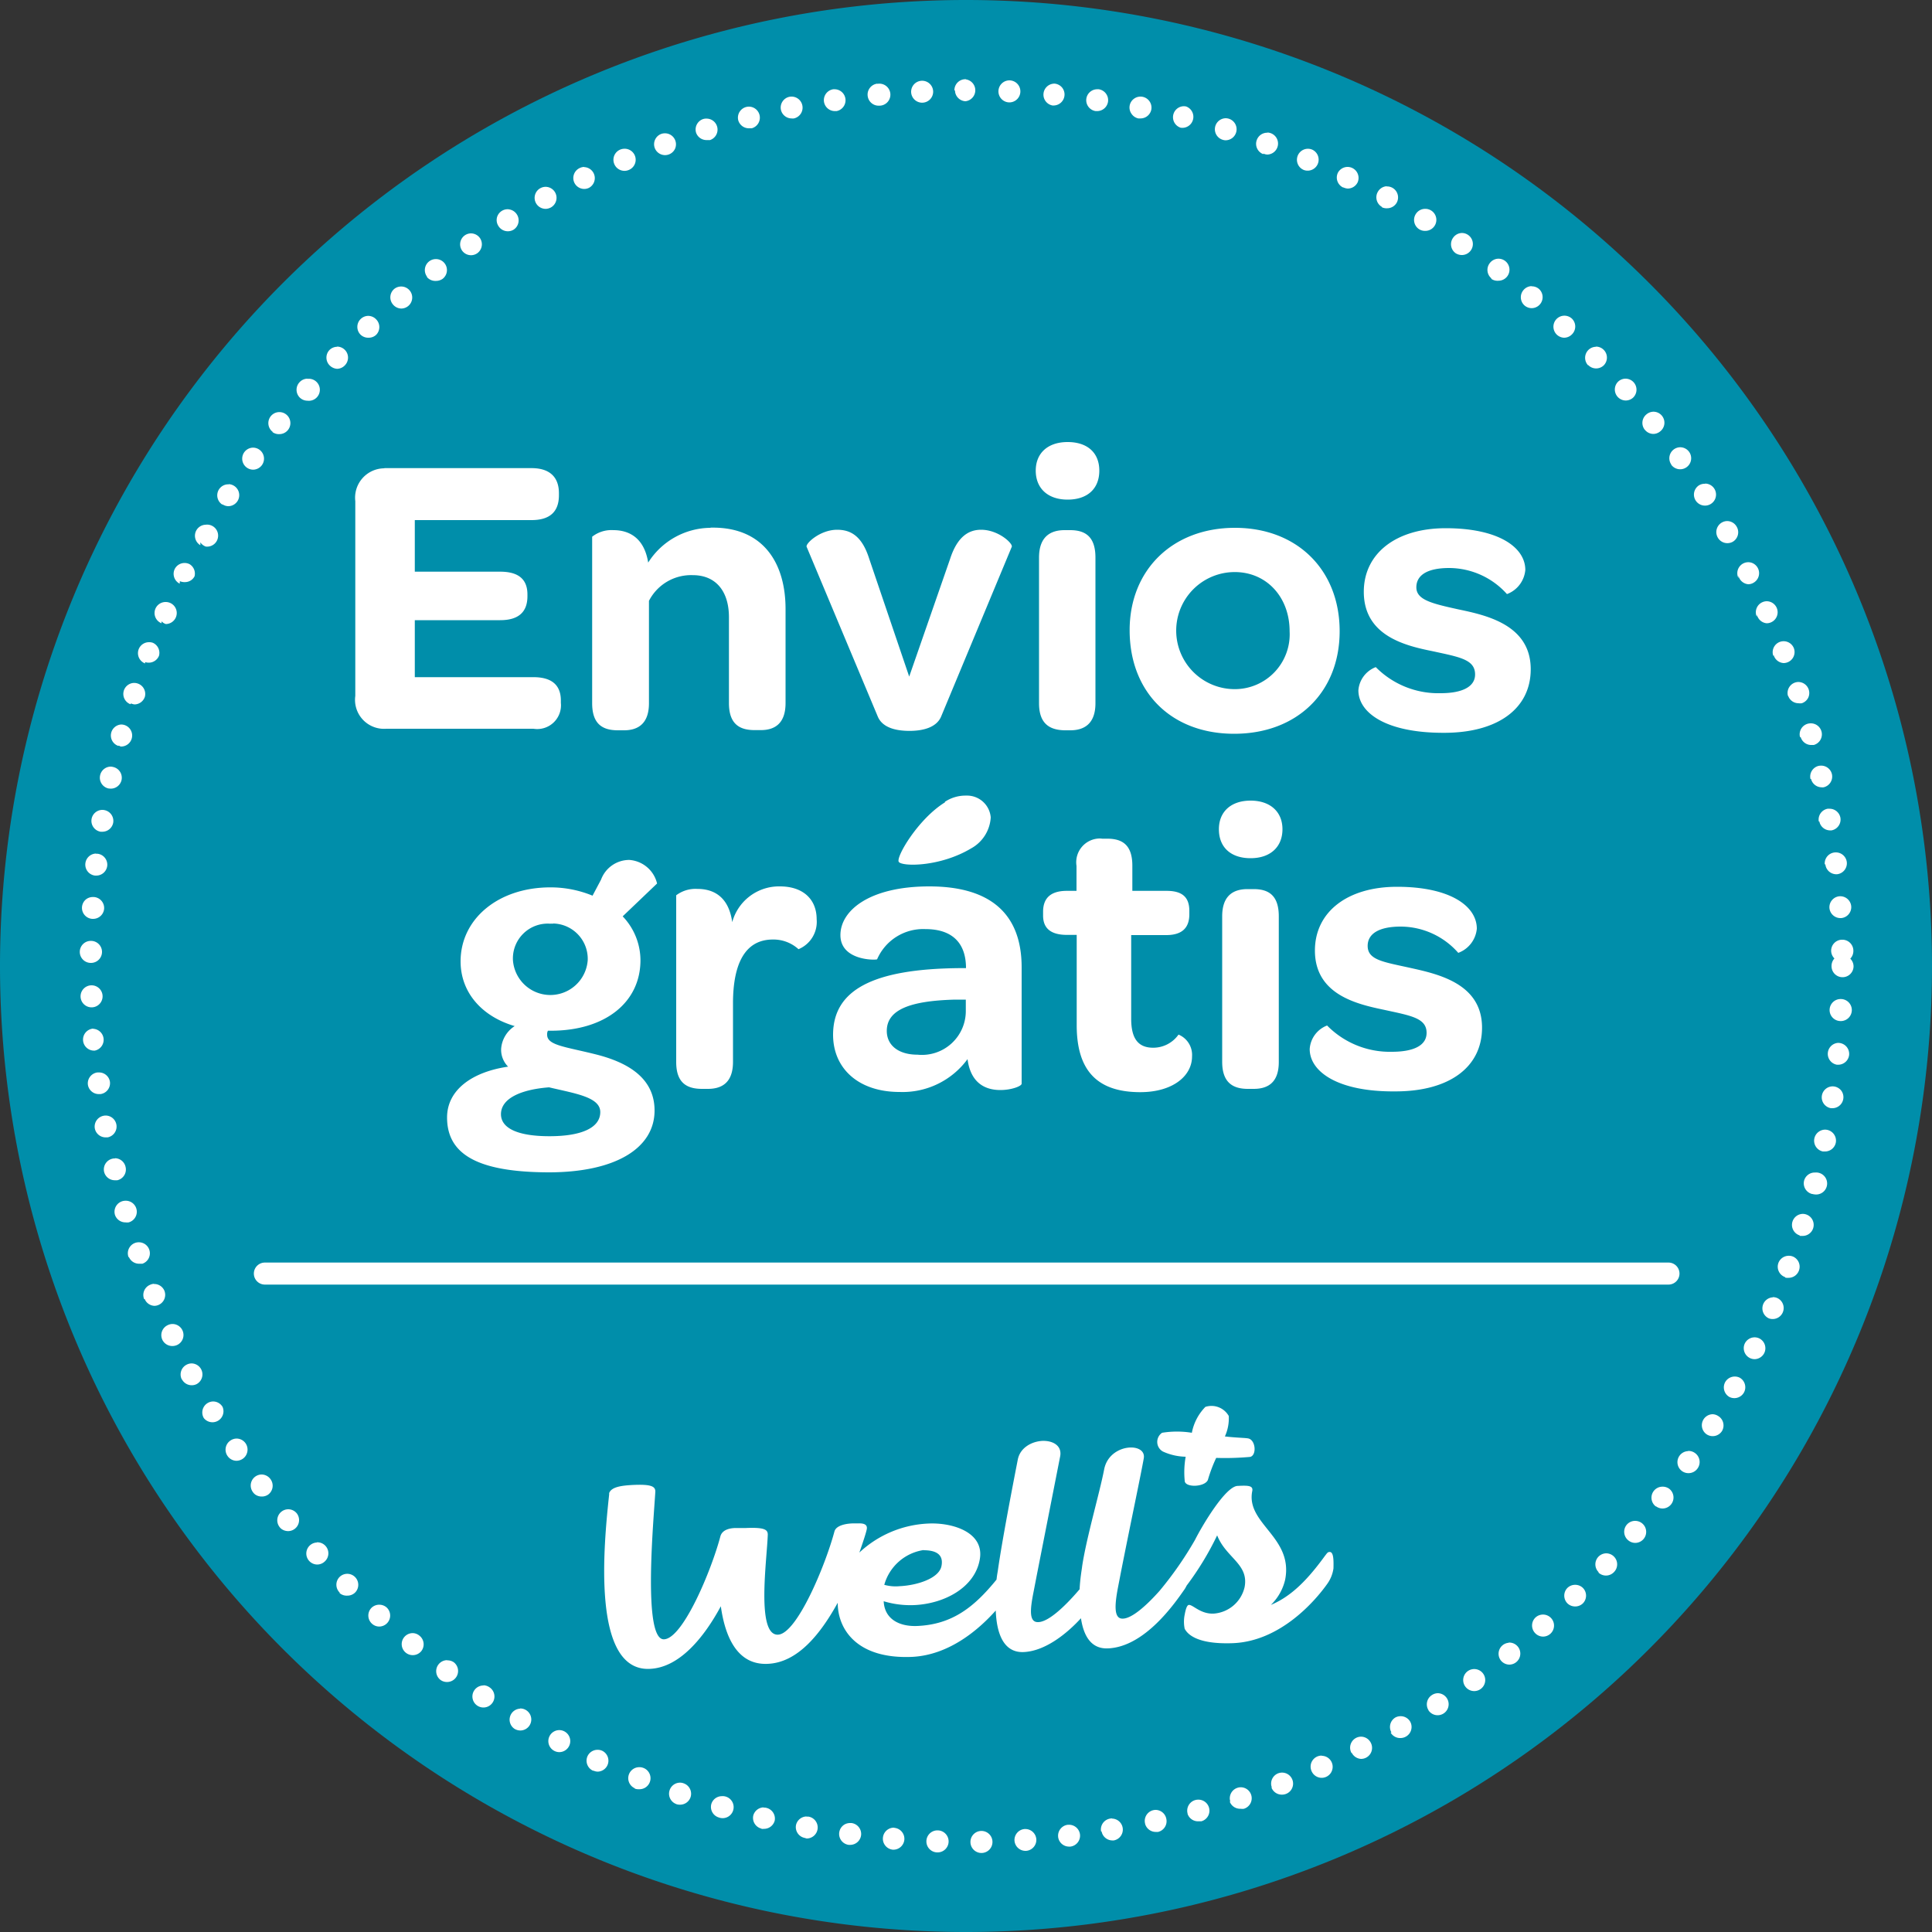 <svg xmlns="http://www.w3.org/2000/svg" class="svg-inline icon-badge-free-delivery" width="100%" height="100%" viewBox="0 0 10 10"><rect x="0" y="0" width="10" height="10" fill="#333333" stroke="none"/><path fill="#008eaa" d="M10 5a5 5 0 01-5 5 5 5 0 01-5-5 5 5 0 015-5 5 5 0 015 5"></path><path fill="#fff" d="M4.999.41a.057.057 0 00-.059.058h.003a.057.057 0 00.054.056A.057.057 0 005 .411zm.225.006a.057.057 0 00-.056.054.057.057 0 00.056.06.057.057 0 00.042-.096.057.057 0 00-.042-.018zm-.45.002a.057.057 0 00-.058.058.057.057 0 10.114-.003.057.057 0 00-.057-.055zm.68.015a.057.057 0 00-.006.113h.006a.057.057 0 00.044-.092.057.057 0 00-.038-.021.057.057 0 00-.007 0zm-.913 0a.057.057 0 00-.05.063.057.057 0 00.056.051h.005a.057.057 0 10-.011-.113zM5.68.462a.057.057 0 00-.057.048.057.057 0 00.048.065H5.67h.008a.057.057 0 00.057-.048.057.057 0 00-.048-.065.057.057 0 00-.007 0zM4.318.462a.057.057 0 00-.005 0 .057.057 0 00-.048.065.057.057 0 00.056.048h.009a.057.057 0 00-.012-.113zM5.903.5a.057.057 0 00-.032.01.056.056 0 00-.015.078.057.057 0 00.036.025h.01a.057.057 0 00.057-.045A.057.057 0 005.903.5zM4.096.5a.057.057 0 00-.01.001.057.057 0 00-.044.067.057.057 0 00.056.045.038.038 0 00.011 0 .057.057 0 00.044-.067A.057.057 0 004.096.5zm2.027.05a.057.057 0 00-.012.111.057.057 0 00.028-.11.057.057 0 00-.016-.001zM3.878.552a.057.057 0 00-.057.07.057.057 0 00.056.042h.014a.057.057 0 00.04-.07.057.057 0 00-.053-.042zm2.466.06a.057.057 0 00-.017.111.057.057 0 00.014.003.057.057 0 00.057-.04.057.057 0 00-.054-.074zM3.66.614a.057.057 0 00-.02.002.057.057 0 00-.037.071.057.057 0 00.055.038h.017A.057.057 0 003.66.614zM6.56.687a.057.057 0 00-.055.038.057.057 0 00.034.073V.795A.057.057 0 006.56.8a.057.057 0 00.019-.11.057.057 0 00-.018-.004zM3.441.69a.057.057 0 00-.018.003.057.057 0 00-.034.073.057.057 0 00.105.004.057.057 0 00-.053-.08zm3.33.08a.057.057 0 00-.022.11.057.057 0 00.044-.105A.057.057 0 006.77.77zM3.23.77a.057.057 0 00-.05.08.057.057 0 00.074.03.057.057 0 00-.024-.11zm3.746.094a.057.057 0 00-.051.03.057.057 0 00.026.076h.002a.064.064 0 00.023.006.057.057 0 00.051-.032.057.057 0 00-.051-.08zm-3.952 0A.057.057 0 003 .87a.057.057 0 00-.027.076.057.057 0 00.052.032.056.056 0 00.024-.006.057.057 0 00-.026-.107zm4.153.1a.057.057 0 00-.046.03.057.057 0 00.022.077v.002a.057.057 0 00.027.005.057.057 0 00.05-.03.057.057 0 00-.023-.076.057.057 0 00-.03-.007zM2.824.967a.057.057 0 00-.027.007.057.057 0 00-.023.077.057.057 0 00.05.03c.01 0 .019-.003.027-.007a.057.057 0 00-.027-.107zm4.552.114a.057.057 0 00-.048.027.057.057 0 00.02.08.057.057 0 00.029.007.057.057 0 00.049-.027.057.057 0 00-.05-.087zm-4.748.002a.057.057 0 00-.056.044.056.056 0 00.008.043.057.057 0 00.048.027.057.057 0 00.03-.008.057.057 0 00.018-.078.057.057 0 00-.035-.026.057.057 0 00-.013-.002zm4.937.123a.057.057 0 00-.044.025.057.057 0 00.014.08.06.06 0 00.033.009.057.057 0 10-.003-.114zm-5.129.002a.057.057 0 00-.03.01.057.057 0 00-.015.078.057.057 0 00.047.025.057.057 0 00.032-.01.057.057 0 00.014-.079.057.057 0 00-.048-.024zm5.32.131a.057.057 0 00-.045.023.057.057 0 00.01.08h-.004a.057.057 0 00.04.011.057.057 0 00.044-.022.057.057 0 00-.01-.08.057.057 0 00-.035-.012zm-5.5.002a.057.057 0 00-.035.012.057.057 0 00-.01.08h-.002a.057.057 0 00.047.021.061.061 0 00.034-.01.057.057 0 00-.033-.103zm5.671.14a.057.057 0 00-.042.021.057.057 0 00.007.08.057.057 0 00.036.013.057.057 0 00.037-.1.057.057 0 00-.038-.013zm-5.852.002a.057.057 0 00-.035.013.057.057 0 00-.006.08.057.057 0 00.043.021.057.057 0 00.037-.014.057.057 0 00.006-.08.057.057 0 00-.045-.02zm6.021.151a.057.057 0 00-.037.099.057.057 0 00.036.015.057.057 0 00.042-.018.057.057 0 000-.08.057.057 0 00-.041-.016zm-6.192.001a.057.057 0 00-.038.017.057.057 0 000 .08.057.057 0 00.042.016.056.056 0 00.039-.015.057.057 0 000-.08.057.057 0 00-.043-.018zm-.16.16a.057.057 0 00-.038.016.057.057 0 000 .08.06.06 0 00.039.018.057.057 0 00.04-.018.057.057 0 00-.04-.097zm6.516 0a.057.057 0 00-.04.096v-.002a.057.057 0 00.041.018.057.057 0 00.04-.016.057.057 0 000-.08.057.057 0 00-.04-.017zm.153.165a.057.057 0 00-.035.013.057.057 0 00-.006.08.057.057 0 00.043.02.057.057 0 00.037-.014.057.057 0 00-.039-.099zm-6.822 0a.057.057 0 00-.042.02.057.057 0 00.005.08.057.057 0 00.037.014.057.057 0 100-.113zm6.967.171a.057.057 0 00-.035.013.057.057 0 00-.01.08l.002.002a.057.057 0 00.043.02.057.057 0 00.035-.013.057.057 0 00.01-.08.057.057 0 00-.045-.022zm-7.113.002a.057.057 0 00-.034.102v.002a.057.057 0 00.036.01.057.057 0 10-.002-.114zm4.081.155c-.102 0-.165.057-.165.148 0 .092.063.15.165.15.102 0 .164-.056.164-.15 0-.093-.062-.148-.164-.148zm3.17.027a.057.057 0 00-.045.09H8.65a.057.057 0 00.08.013.057.057 0 00.013-.079.057.057 0 00-.046-.024zm-7.386.002a.057.057 0 00-.033.103.057.057 0 00.033.011.057.057 0 00.046-.024.057.057 0 00-.046-.09zm.68.107a.152.152 0 00-.151.17v1.008a.15.15 0 00.16.17h.762a.123.123 0 00.142-.134v-.012c0-.079-.046-.121-.142-.121h-.614V3.21h.442c.097 0 .141-.044.141-.124v-.009c0-.075-.042-.118-.141-.118h-.442v-.267h.604c.096 0 .142-.044.142-.129v-.01c0-.082-.046-.13-.142-.13h-.752a.152.152 0 00-.01 0zm6.836.08a.057.057 0 00-.032.008.057.057 0 00-.017.079.057.057 0 00.048.026.057.057 0 00.048-.088.057.057 0 00-.047-.026zm-7.642.003a.057.057 0 00-.014.001.057.057 0 00-.019.104V2.61a.056.056 0 00.03.01.057.057 0 00.031-.105.057.057 0 00-.028-.009zm7.757.19a.057.057 0 00-.05.085.057.057 0 00.078.022.057.057 0 00.02-.078.057.057 0 00-.048-.029zm-7.877.019a.057.057 0 00-.027.106v-.015a.057.057 0 00.028.022.057.057 0 10-.001-.113zm2.614.016a.385.385 0 00-.323.18c-.021-.132-.103-.168-.18-.168a.162.162 0 00-.11.034v.862c0 .108.054.14.133.14h.032c.072 0 .129-.034.129-.14V3.11a.245.245 0 01.227-.133c.119 0 .187.083.187.218v.444c0 .108.054.14.133.14h.032c.072 0 .128-.034.128-.14v-.487c0-.234-.112-.421-.376-.421a.385.385 0 00-.012 0zm2.714 0c-.323 0-.545.218-.545.53 0 .321.216.536.541.536.325 0 .546-.215.546-.531 0-.317-.22-.535-.542-.535zm1.091.002c-.258 0-.424.131-.424.329 0 .231.22.28.358.308.137.03.218.042.218.12 0 .063-.065.097-.179.097a.455.455 0 01-.335-.135.14.14 0 00-.09.12c0 .117.144.221.444.22.277 0 .448-.125.448-.329 0-.231-.232-.28-.375-.31-.136-.03-.217-.049-.217-.114s.06-.1.17-.1a.403.403 0 01.299.135.147.147 0 00.095-.125c0-.116-.137-.216-.412-.216zm-3.15.008c-.088 0-.164.071-.158.088l.368.878c.025.061.099.075.165.075s.14-.016.164-.076l.365-.877c.006-.017-.069-.088-.159-.088-.062 0-.122.033-.16.15l-.212.61-.207-.61c-.037-.117-.095-.15-.166-.15zm1.177.002c-.075 0-.132.036-.132.142v.754c0 .108.057.138.131.14h.031c.072 0 .13-.034.13-.14v-.754c0-.108-.052-.142-.131-.142zm3.538.166a.057.057 0 00-.05.082v-.013a.057.057 0 00.051.045.053.053 0 00.026-.007.057.057 0 00-.008-.104.057.057 0 00-.02-.003zm-8.093.004a.057.057 0 00-.05.03.057.057 0 00.025.077l.001-.013a.057.057 0 00.026.005c.021 0 .04-.011.05-.03a.057.057 0 00-.026-.063.057.057 0 00-.026-.006zm5.436.047c.165 0 .284.13.284.306a.284.284 0 01-.284.3.303.303 0 010-.606zm2.754.151a.057.057 0 00-.023.005.057.057 0 00-.029.075l.001-.01a.057.057 0 00.05.044.057.057 0 000-.114zm-8.289.004a.057.057 0 00-.02.11v-.01a.057.057 0 00.022.014.057.057 0 00.052-.034.057.057 0 00-.054-.08zm8.374.203a.057.057 0 00-.019.004.057.057 0 00-.032.073l.001-.007a.057.057 0 00.052.043.057.057 0 00.053-.077.057.057 0 00-.055-.036zm-8.46.005a.057.057 0 00-.052.036.057.057 0 00.033.074v-.007a.064.064 0 00.019.003.057.057 0 00.053-.036.057.057 0 00-.032-.067.057.057 0 00-.021-.003zm8.536.206a.057.057 0 00-.051.074V3.6a.057.057 0 00.054.04.065.065 0 00.017 0 .057.057 0 00.033-.028.057.057 0 00-.053-.082zM.69 3.535a.057.057 0 00-.015.11l.003-.004a.068.068 0 00.018.005.057.057 0 00.054-.04.057.057 0 00-.04-.069.057.057 0 00-.02-.002zm8.682.209a.057.057 0 00-.015.002.057.057 0 00-.04.07l.003-.002a.057.057 0 00.052.042h.016a.057.057 0 00.04-.07.057.057 0 00-.056-.042zM.627 3.75a.057.057 0 00-.014.111l.002-.002a.048.048 0 00.01.005.057.057 0 00.057-.042.057.057 0 00-.055-.072zm8.797.213a.057.057 0 00-.01.001.057.057 0 00-.043.068h.003a.057.057 0 00.053.043.046.046 0 00.012 0 .057.057 0 00.043-.068.057.057 0 00-.058-.044zm-8.852.005a.057.057 0 00-.054.046.057.057 0 00.043.067l.011.001a.057.057 0 00.057-.044.057.057 0 00-.043-.068.057.057 0 00-.014-.002zm4.43.15a.123.123 0 00-.007 0 .193.193 0 00-.104.032v.003c-.138.085-.255.283-.239.308.017.025.213.027.375-.07a.196.196 0 00.101-.16.123.123 0 00-.126-.113zm1.471.026c-.101 0-.164.057-.164.148 0 .094.062.15.164.15.103 0 .165-.059.165-.15 0-.09-.063-.148-.165-.148zm2.997.042a.057.057 0 00-.01 0 .057.057 0 00-.046.066h.003a.057.057 0 00.053.046h.01a.057.057 0 00.046-.065.057.057 0 00-.056-.047zm-8.938.006a.057.057 0 00-.058.047.057.057 0 00.047.066H.53a.057.057 0 00.056-.047.057.057 0 00-.046-.065.057.057 0 00-.008-.001zm5.16.148a.123.123 0 00-.12.142v.129h-.05c-.083 0-.123.037-.123.108v.02c0 .066.04.1.124.1h.05v.467c0 .23.101.347.329.347.167 0 .268-.083.268-.185a.114.114 0 00-.07-.113.16.16 0 01-.131.068c-.08 0-.114-.05-.114-.15V4.84h.181c.083 0 .12-.038.12-.108v-.017c0-.069-.034-.104-.118-.104h-.177v-.13c0-.108-.052-.14-.13-.14h-.026a.123.123 0 00-.013-.001zm3.81.072a.057.057 0 00-.057.063l.003-.002a.057.057 0 00.054.052h.007a.057.057 0 00.05-.063.057.057 0 00-.057-.05zm-9.005.006a.057.057 0 00-.055.05.057.057 0 00.05.064h.006a.057.057 0 00.057-.05.057.057 0 00-.05-.063.057.057 0 00-.008 0zm2.76.033a.156.156 0 00-.146.102l-.044.083a.572.572 0 00-.218-.043c-.271 0-.465.164-.465.383 0 .16.109.285.28.335a.153.153 0 00-.07.116.123.123 0 00.036.094c-.186.027-.316.12-.316.263 0 .193.162.283.526.284.346 0 .548-.125.548-.32 0-.175-.15-.25-.294-.288-.164-.042-.262-.048-.262-.104a.04.04 0 01.004-.021h.015c.283 0 .464-.148.464-.365a.33.33 0 00-.092-.227l.178-.17a.159.159 0 00-.144-.122zm.769.137a.251.251 0 00-.236.185c-.019-.137-.102-.172-.18-.172a.166.166 0 00-.11.033v.863c0 .108.055.139.134.139h.03c.073 0 .13-.033.13-.14v-.303c0-.204.062-.33.206-.33a.192.192 0 01.133.05.153.153 0 00.094-.155c0-.103-.07-.17-.19-.17a.251.251 0 00-.011 0zm.784 0c-.31 0-.46.125-.46.252 0 .136.19.13.19.125a.26.26 0 01.25-.156c.137 0 .21.07.21.202h-.034c-.446.004-.654.112-.654.345 0 .173.13.296.344.296a.417.417 0 00.352-.17c.014.11.077.16.17.16.057 0 .11-.02.11-.033v-.602c0-.273-.157-.419-.478-.419zm2.421.002c-.258 0-.425.131-.425.33 0 .23.221.278.359.307.137.03.219.042.219.119 0 .065-.066.098-.18.098a.455.455 0 01-.335-.136.14.14 0 00-.09.122c0 .116.144.222.444.219.278 0 .448-.125.448-.33 0-.23-.231-.278-.375-.31-.135-.03-.217-.04-.217-.113 0-.064.06-.1.171-.1a.398.398 0 01.298.136.148.148 0 00.096-.125c0-.117-.138-.217-.413-.217zm-.774.012c-.075 0-.131.035-.131.141v.753c0 .108.056.14.133.14h.03c.074 0 .13-.033.13-.139v-.754c0-.108-.052-.141-.13-.141zm3.07.037a.057.057 0 00-.005 0 .057.057 0 00-.053.058.057.057 0 00.057.055h.004a.057.057 0 00.052-.06.057.057 0 00-.055-.053zm-9.048.004a.057.057 0 00-.035.013.057.057 0 00.033.1h.005a.057.057 0 00.057-.053.057.057 0 00-.053-.06.057.057 0 00-.007 0zm2.384.137a.183.183 0 01.124.052.183.183 0 01.055.138.194.194 0 01-.387 0 .18.18 0 01.053-.137.18.18 0 01.139-.052.183.183 0 01.016 0zm6.669.084a.057.057 0 00-.054.057.057.057 0 00.017.04A.057.057 0 009.48 5a.057.057 0 10.114.002.057.057 0 00-.017-.04.057.057 0 00.016-.04.057.057 0 00-.06-.058zM.469 4.87a.057.057 0 00.002.114.057.057 0 000-.114.057.057 0 00-.002 0zm.006.23a.057.057 0 00-.058.057.057.057 0 00.114 0 .057.057 0 00-.056-.057zm9.051.071a.057.057 0 00.002.114.057.057 0 000-.114.057.057 0 00-.002 0zm-4.583.003h.056v.057a.227.227 0 01-.25.228c-.098 0-.159-.048-.159-.123 0-.11.121-.156.353-.162zm-4.46.15a.057.057 0 00-.053.062.057.057 0 00.057.052H.49a.057.057 0 00-.009-.113zm9.03.074a.057.057 0 00-.005.113h.006a.057.057 0 00.057-.05.057.057 0 00-.058-.063zm-9 .153a.057.057 0 00-.009 0 .057.057 0 00-.049.064.057.057 0 00.056.048H.52a.057.057 0 00.049-.064.057.057 0 00-.054-.048zm8.973.072a.057.057 0 00-.056.048.057.057 0 00.047.065h.008a.057.057 0 00.046-.09.057.057 0 00-.045-.023zm-6.644.005c.134.032.265.05.265.128 0 .08-.094.125-.263.125-.168 0-.251-.043-.251-.114 0-.082.104-.128.249-.139zm-2.296.146a.057.057 0 00-.009.001.057.057 0 00-.046.067.057.057 0 00.056.045h.01a.057.057 0 00-.01-.113zm8.9.073a.057.057 0 00-.031.01.057.057 0 00.02.103h.01a.057.057 0 00.057-.045.057.057 0 00-.056-.068zm-8.85.149a.057.057 0 00-.057.07.057.057 0 00.055.043h.013A.057.057 0 00.65 6.04a.057.057 0 00-.054-.045zm8.799.073a.057.057 0 00-.057.042.057.057 0 00.041.069h.002a.045.045 0 00.01.002.057.057 0 10.004-.113zM.65 6.215a.057.057 0 00-.055.073.057.057 0 00.055.039.057.057 0 00.016 0 .057.057 0 00-.016-.112zm8.682.068a.057.057 0 00-.018.111l.003.003h.011a.057.057 0 00.057-.04.057.057 0 00-.053-.074zM.719 6.43a.057.057 0 00-.019.003.057.057 0 00-.035.073l.003.002a.057.057 0 00.05.033h.019a.057.057 0 00-.018-.111zm8.536.07a.057.057 0 00-.05.037.057.057 0 00.034.073l.002.003a.06.06 0 00.017.001.057.057 0 00.053-.037.057.057 0 00-.033-.074.057.057 0 00-.023-.003zm-7.885.035a.057.057 0 00.002.114h7.264a.057.057 0 000-.114H1.372a.057.057 0 00-.002 0zm-.574.11a.057.057 0 00-.019.005.057.057 0 00-.031.074h.003a.057.057 0 00.05.035.056.056 0 00.02-.004.057.057 0 00.032-.074.057.057 0 00-.055-.035zm8.38.07a.057.057 0 00-.02.109.057.057 0 00.044-.105.057.057 0 00-.024-.005zm-8.285.138a.057.057 0 00-.023.006.057.057 0 00-.028.075.057.057 0 00.052.033.06.06 0 00.024-.005.057.057 0 00-.025-.109zm8.19.069a.057.057 0 00-.05.032.057.057 0 00.026.075.056.056 0 00.025.006.057.057 0 00.05-.032.057.057 0 00-.025-.075.057.057 0 00-.027-.006zm-8.089.135a.057.057 0 00-.027.007.057.057 0 00-.024.076h.001a.057.057 0 00.05.03.057.057 0 00.026-.006.057.057 0 00.023-.077.057.057 0 00-.049-.03zm7.985.068a.057.057 0 00-.047.028.057.057 0 00.022.078.057.057 0 00.075-.024.057.057 0 00-.022-.076.057.057 0 00-.028-.006zm-7.875.129a.057.057 0 00-.047.086.057.057 0 00.097-.058.057.057 0 00-.05-.028zm5.169.023a.103.103 0 00-.032.005.262.262 0 00-.07.134.483.483 0 00-.154 0 .057.057 0 00.004.097.297.297 0 00.118.027.457.457 0 00-.005.124c0 .037.104.034.12-.004a.764.764 0 01.043-.114c.059.002.117 0 .175-.005.036-.007.03-.09-.011-.096-.017-.003-.058-.003-.119-.01a.227.227 0 00.02-.108v.002a.103.103 0 00-.089-.052zm2.594.043a.057.057 0 00-.03.105.057.057 0 00.078-.018.057.057 0 00-.02-.078.057.057 0 00-.028-.009zm-7.64.126a.057.057 0 00-.032.01.057.057 0 00-.016.079.057.057 0 00.047.026.06.06 0 00.032-.01.057.057 0 00.024-.036.057.057 0 00-.056-.069zm4.17.012c-.055.003-.115.035-.127.097-.027.138-.082.424-.103.573 0 .003-.004.02-.007.048-.114.14-.227.232-.41.24-.095.004-.17-.037-.174-.128a.48.48 0 00.157.02c.158-.007.314-.091.34-.235.027-.144-.145-.194-.269-.187a.557.557 0 00-.354.15c.02-.057.034-.1.038-.119.005-.022-.008-.033-.042-.032H4.42c-.034 0-.092.008-.101.042-.048.179-.195.53-.292.534-.114.005-.057-.39-.053-.518 0-.027-.02-.038-.114-.034h-.051c-.03 0-.07.008-.08.042-.047.178-.194.53-.292.534-.113.005-.052-.637-.045-.765 0-.027-.023-.038-.114-.034-.061.003-.113.01-.125.042v.007c-.028.259-.093.917.21.903.153-.006.28-.161.368-.324.022.158.085.305.242.298.156-.006.274-.155.363-.316 0 .135.097.292.384.28.192-.009.345-.14.434-.24.004.11.036.22.145.215.109-.005.22-.092.296-.175.013.087.05.16.14.156.192-.008.348-.237.397-.307a.173.173 0 00.01-.018 1.53 1.53 0 00.158-.26c.046.117.165.148.142.268a.177.177 0 01-.16.137c-.068.003-.107-.046-.128-.045-.01 0-.017.022-.022.05a.18.18 0 000 .074c.008.012.04.082.25.074.244-.01.424-.216.49-.31a.18.18 0 00.03-.077c.001-.042.001-.086-.02-.085-.01 0-.013.006-.024.02-.086.118-.17.208-.28.254a.265.265 0 00.074-.131c.043-.222-.206-.289-.17-.46.004-.026-.02-.028-.075-.025-.062 0-.182.201-.222.28a1.845 1.845 0 01-.183.263c-.073.082-.145.143-.19.144-.047.002-.043-.068-.026-.158l.017-.088c.05-.253.102-.498.117-.583.016-.086-.179-.08-.205.057-.024.124-.092.354-.114.502 0 .006-.01.057-.013.118-.08.094-.162.168-.213.17-.051.003-.043-.068-.025-.158l.017-.088.12-.61c.012-.057-.037-.084-.092-.082zm3.343.053a.057.057 0 00-.045.024.057.057 0 00.014.08.057.057 0 00.033.01.057.057 0 00.047-.025.057.057 0 00-.015-.08.057.057 0 00-.034-.01zm-7.385.121a.057.057 0 00-.044.091c.01.015.027.023.046.023a.057.057 0 00.033-.01.057.057 0 00.012-.08.057.057 0 00-.047-.024zm7.252.063a.057.057 0 00-.045.022.057.057 0 00.01.08h.002a.057.057 0 00.033.011.057.057 0 00.045-.022.057.057 0 00-.01-.08.057.057 0 00-.035-.011zm-7.114.117a.057.057 0 00-.035.013.057.057 0 00-.008.08c.01.013.027.02.044.02a.057.057 0 00.044-.092.057.057 0 00-.045-.021zm6.971.06a.057.057 0 00-.042.02.057.057 0 00.007.08.057.057 0 00.037.014.057.057 0 00.043-.02.057.057 0 00-.006-.08.057.057 0 00-.039-.014zm-6.822.112a.057.057 0 00-.04.095.057.057 0 00.041.019.057.057 0 00.039-.015.057.057 0 00-.04-.1zm3.141.04c.056 0 .105.017.092.082-.013.065-.129.1-.216.104a.218.218 0 01-.08-.007.25.25 0 01.204-.18zm3.533.016a.057.057 0 00-.04.097v.003a.057.057 0 00.04.015.057.057 0 00.04-.018.057.057 0 000-.08.057.057 0 00-.04-.017zm-6.518.106a.057.057 0 00-.038.016.057.057 0 000 .081v.003a.057.057 0 00.04.013.057.057 0 00.04-.016.057.057 0 000-.08.057.057 0 00-.042-.017zm6.355.057a.057.057 0 00-.038.016.057.057 0 000 .08.057.057 0 00.04.016.057.057 0 00.04-.016.057.057 0 000-.08.057.057 0 00-.042-.016zm-6.187.103a.057.057 0 00-.043.018.057.057 0 00.004.08.056.056 0 00.038.015.057.057 0 00.038-.099.057.057 0 00-.037-.014zm6.02.051a.057.057 0 00-.035.014.057.057 0 00-.005.08.057.057 0 00.043.02.057.057 0 00.037-.014.057.057 0 00.006-.08.057.057 0 00-.046-.02zm-5.846.096a.057.057 0 00-.046.021.057.057 0 00.008.08.057.057 0 00.036.013.057.057 0 00.044-.02.057.057 0 00-.008-.08.057.057 0 00-.034-.014zm5.671.05a.057.057 0 00-.041.091.057.057 0 00.044.022.057.057 0 00.035-.012.057.057 0 00-.038-.102zm-5.495.09a.057.057 0 00-.045.023.057.057 0 00.012.08.057.057 0 00.034.01.057.057 0 00.034-.102.057.057 0 00-.035-.01zm5.316.046a.057.057 0 00-.046.09.057.057 0 00.093-.066.057.057 0 00-.047-.024zm-5.127.085a.057.057 0 00-.048.025.057.057 0 00.015.079.057.057 0 00.032.01.057.057 0 00.031-.105.057.057 0 00-.03-.01zm4.94.04a.057.057 0 00-.032.01.057.057 0 00-.017.078v.001a.057.057 0 00.047.025.057.057 0 00.048-.088.057.057 0 00-.047-.026zm-4.75.08a.057.057 0 00-.029.105.061.061 0 00.029.008.057.057 0 00.049-.028.057.057 0 00-.02-.078.057.057 0 00-.03-.008zm4.557.039a.057.057 0 00-.028.007.057.057 0 00-.02.077l-.004.001a.057.057 0 00.053.028.057.057 0 00.027-.008.057.057 0 00.021-.077.057.057 0 00-.05-.028zm-4.355.072a.057.057 0 00-.05.03.057.057 0 00.023.077.057.057 0 00.027.007.057.057 0 00.027-.107.057.057 0 00-.027-.007zm4.151.034a.057.057 0 00-.051.084h.002a.057.057 0 00.048.031.057.057 0 00.051-.082.057.057 0 00-.05-.033zm-3.955.068a.057.057 0 00-.05.033.057.057 0 00.028.075h.003a.06.06 0 00.021.005.057.057 0 00.051-.033.057.057 0 00-.027-.075.057.057 0 00-.026-.005zm3.75.03a.057.057 0 00-.052.081.057.057 0 00.051.034.057.057 0 00.053-.08.057.057 0 00-.051-.034zm-3.535.06a.057.057 0 00-.018.11h-.005a.062.062 0 00.026.004.057.057 0 00.022-.11.057.057 0 00-.025-.004zm3.328.028a.057.057 0 00-.019.004.057.057 0 00-.032.073h-.002a.057.057 0 00.055.037.057.057 0 00.053-.078.057.057 0 00-.055-.036zm-3.113.052a.057.057 0 00-.055.039.057.057 0 00.035.072H3.5a.056.056 0 00.02.003.057.057 0 00.054-.038.057.057 0 00-.034-.072.057.057 0 00-.018-.004zm2.897.024a.057.057 0 00-.014.003.057.057 0 00-.036.071h-.003a.057.057 0 00.057.037.046.046 0 00.017 0 .057.057 0 00.037-.072.057.057 0 00-.058-.039zm-2.683.046a.057.057 0 00-.053.04.057.057 0 00.038.07.057.057 0 10.015-.11zm2.467.018a.057.057 0 00-.015.002.057.057 0 00-.04.07v.002a.057.057 0 00.056.038h.015a.057.057 0 00.04-.07.057.057 0 00-.056-.042zm-2.25.04a.057.057 0 00-.053.042.057.057 0 00.043.068l-.001.001a.049.049 0 00.012 0 .057.057 0 00.057-.043.057.057 0 00-.058-.067zm2.031.013a.057.057 0 00-.056.071v.001a.057.057 0 00.055.042h.012a.057.057 0 00.043-.067.057.057 0 00-.054-.047zm-1.808.034a.057.057 0 00-.055.045.057.057 0 00.045.066l.01.003a.057.057 0 00.011-.113.057.057 0 00-.011 0zm1.58.01a.057.057 0 00-.009.001.057.057 0 00-.047.066l.003.001a.057.057 0 00.054.046h.009a.057.057 0 00.046-.065.057.057 0 00-.055-.048zm-1.354.024a.057.057 0 00-.035.011.057.057 0 00.027.102H4.4a.057.057 0 00.057-.05.057.057 0 00-.05-.063.057.057 0 00-.006 0zm1.13.009a.057.057 0 00-.004 0 .057.057 0 00-.05.063v.001a.057.057 0 00.056.049h.007a.057.057 0 00.05-.063.057.057 0 00-.059-.05zm-.903.015a.057.057 0 00-.058.052.057.057 0 00.052.062h.002a.057.057 0 00.057-.053.057.057 0 00-.051-.06.057.057 0 00-.002-.001zm.68.007a.057.057 0 00-.005 0 .057.057 0 00-.052.06.057.057 0 00.056.053h.004a.057.057 0 00.053-.06.057.057 0 00-.056-.053zm-.457.007a.057.057 0 00.002.114.057.057 0 000-.114.057.057 0 00-.002 0zm.226.003a.057.057 0 00-.054.057.057.057 0 00.114 0 .057.057 0 00-.06-.057z"></path></svg>